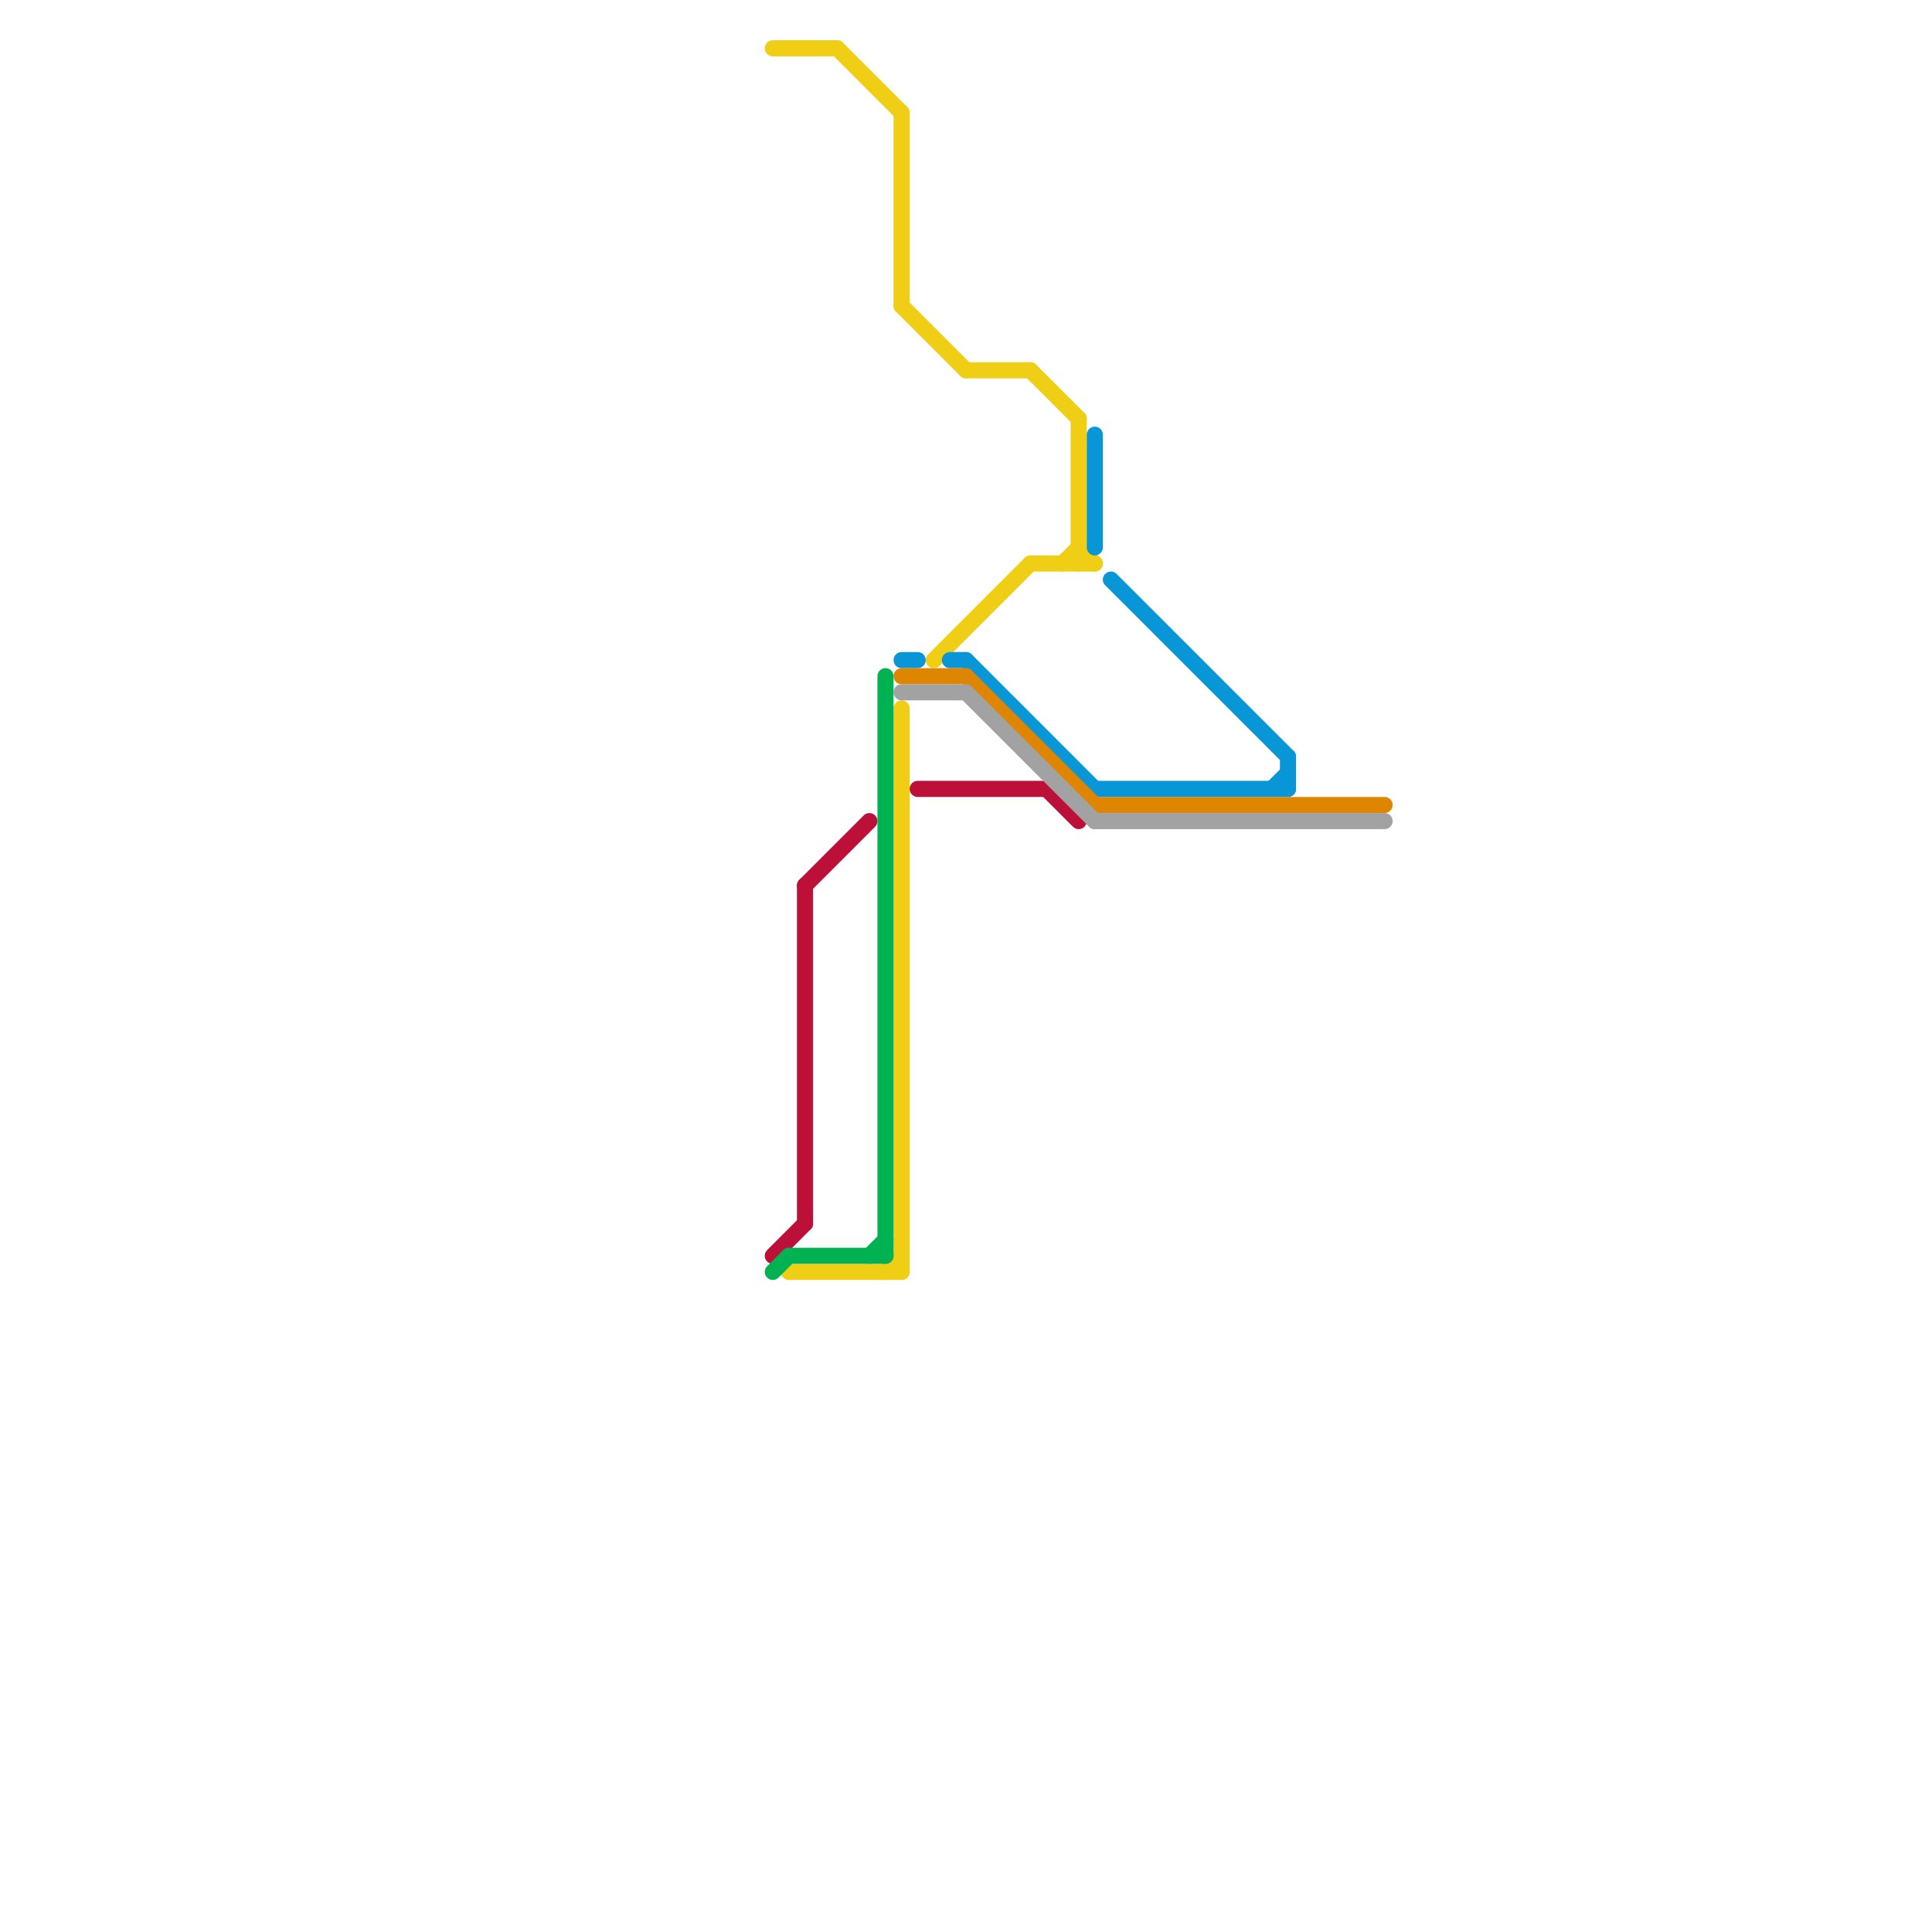 
<svg version="1.1" xmlns="http://www.w3.org/2000/svg" viewBox="0 0 120 120">
<style>text { font: 1px Helvetica; font-weight: 600; white-space: pre; dominant-baseline: central; } line { stroke-width: 1; fill: none; stroke-linecap: round; stroke-linejoin: round; } .c0 { stroke: #f0ce15 } .c1 { stroke: #bd1038 } .c2 { stroke: #00b251 } .c3 { stroke: #0896d7 } .c4 { stroke: #df8600 } .c5 { stroke: #a2a2a2 }</style><defs><g id="wm-xf"><circle r="1.2" fill="#000"/><circle r="0.9" fill="#fff"/><circle r="0.6" fill="#000"/><circle r="0.3" fill="#fff"/></g><g id="wm"><circle r="0.6" fill="#000"/><circle r="0.3" fill="#fff"/></g></defs><line class="c0" x1="58" y1="41" x2="64" y2="35"/><line class="c0" x1="49" y1="79" x2="56" y2="79"/><line class="c0" x1="48" y1="3" x2="52" y2="3"/><line class="c0" x1="67" y1="26" x2="67" y2="35"/><line class="c0" x1="55" y1="79" x2="56" y2="78"/><line class="c0" x1="56" y1="7" x2="56" y2="19"/><line class="c0" x1="64" y1="35" x2="68" y2="35"/><line class="c0" x1="56" y1="19" x2="60" y2="23"/><line class="c0" x1="56" y1="44" x2="56" y2="79"/><line class="c0" x1="60" y1="23" x2="64" y2="23"/><line class="c0" x1="64" y1="23" x2="67" y2="26"/><line class="c0" x1="67" y1="34" x2="68" y2="35"/><line class="c0" x1="66" y1="35" x2="67" y2="34"/><line class="c0" x1="52" y1="3" x2="56" y2="7"/><line class="c1" x1="48" y1="78" x2="50" y2="76"/><line class="c1" x1="65" y1="49" x2="67" y2="51"/><line class="c1" x1="50" y1="55" x2="50" y2="76"/><line class="c1" x1="57" y1="49" x2="65" y2="49"/><line class="c1" x1="50" y1="55" x2="54" y2="51"/><line class="c2" x1="55" y1="42" x2="55" y2="78"/><line class="c2" x1="54" y1="78" x2="55" y2="77"/><line class="c2" x1="48" y1="79" x2="49" y2="78"/><line class="c2" x1="49" y1="78" x2="55" y2="78"/><line class="c3" x1="79" y1="49" x2="80" y2="48"/><line class="c3" x1="69" y1="36" x2="80" y2="47"/><line class="c3" x1="60" y1="41" x2="68" y2="49"/><line class="c3" x1="68" y1="27" x2="68" y2="34"/><line class="c3" x1="80" y1="47" x2="80" y2="49"/><line class="c3" x1="56" y1="41" x2="57" y2="41"/><line class="c3" x1="59" y1="41" x2="60" y2="41"/><line class="c3" x1="68" y1="49" x2="80" y2="49"/><line class="c4" x1="56" y1="42" x2="60" y2="42"/><line class="c4" x1="68" y1="50" x2="86" y2="50"/><line class="c4" x1="60" y1="42" x2="68" y2="50"/><line class="c5" x1="68" y1="51" x2="86" y2="51"/><line class="c5" x1="56" y1="43" x2="60" y2="43"/><line class="c5" x1="60" y1="43" x2="68" y2="51"/>
</svg>
